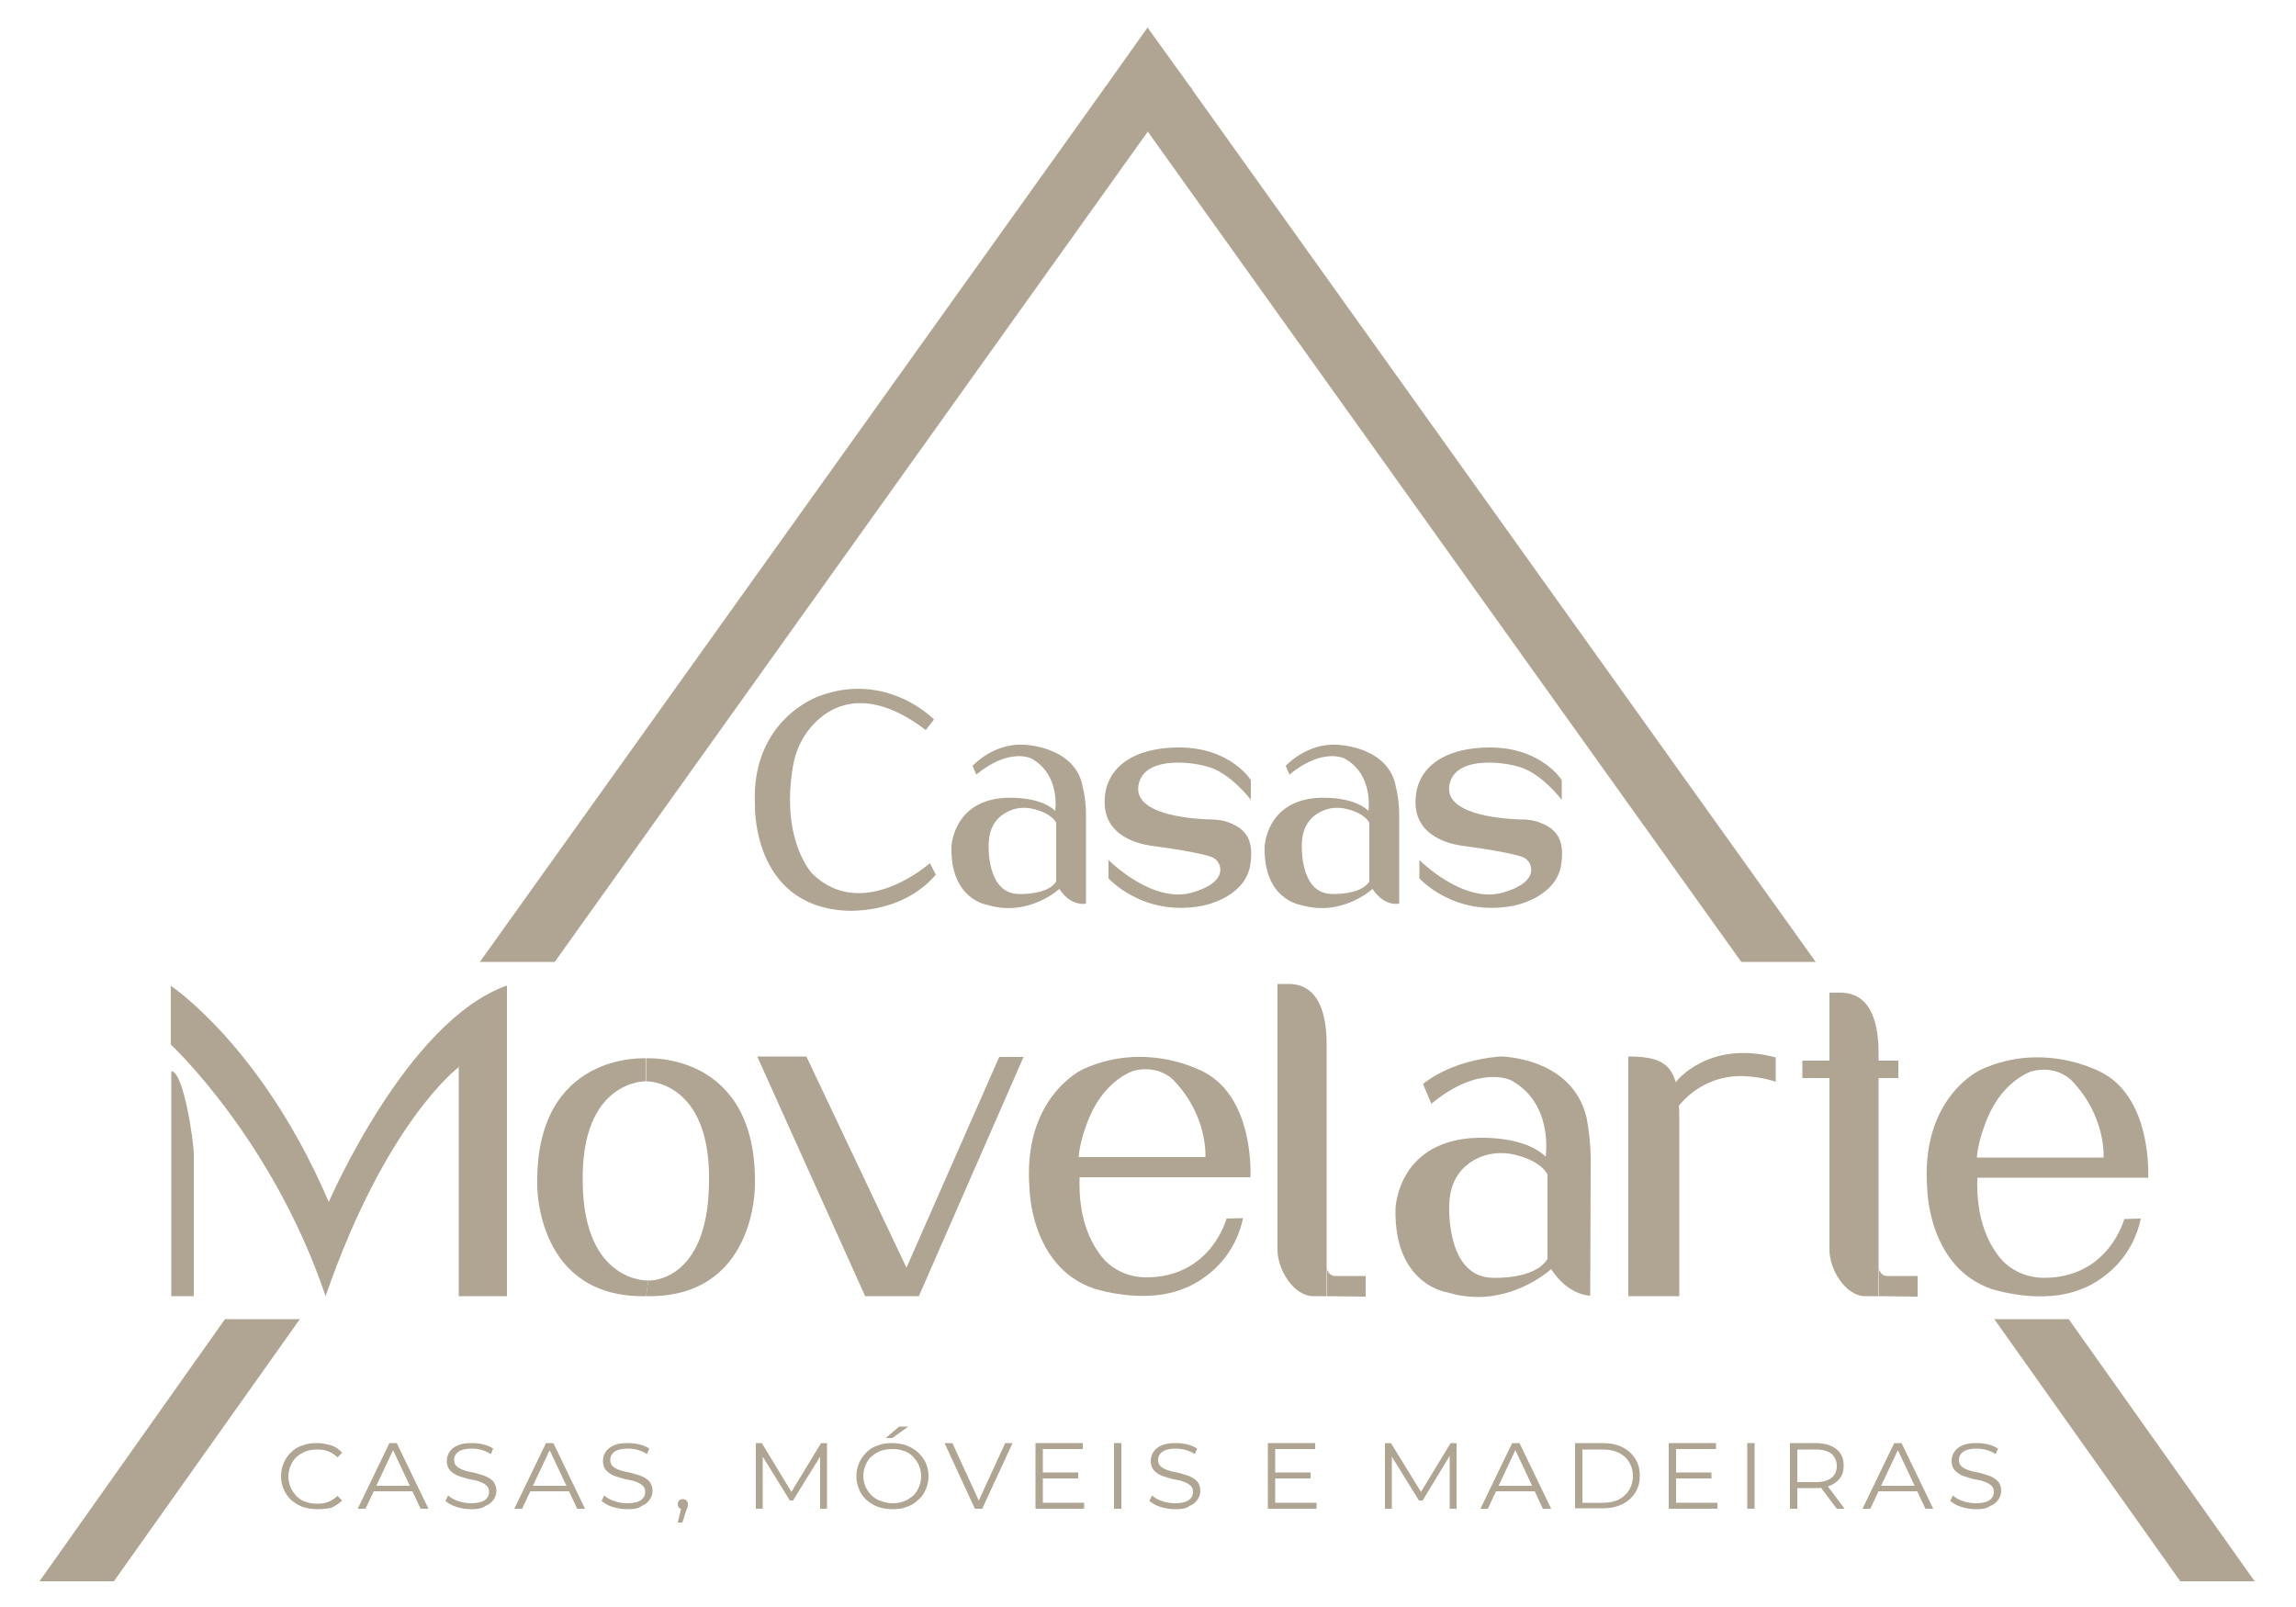 <?xml version="1.0" encoding="utf-8"?>
<!-- Generator: Adobe Illustrator 22.0.1, SVG Export Plug-In . SVG Version: 6.00 Build 0)  -->
<svg version="1.0" id="Layer_1" xmlns="http://www.w3.org/2000/svg" xmlns:xlink="http://www.w3.org/1999/xlink" x="0px" y="0px"
	 viewBox="0 0 500 350" style="enable-background:new 0 0 500 350;" xml:space="preserve">
<style type="text/css">
	.st0{fill:#B0A493;}
</style>
<g>
	<path class="st0" d="M42.2,282.3h-4.9v-49c2.7,0,4.9,15.4,4.9,18.1V282.3z"/>
	<path class="st0" d="M110.4,214.7c-7.3,2.3-10.5,11.5-10.5,17.3v50.3h10.5V214.7z"/>
	<path class="st0" d="M70.9,282.3c13.2-38.1,28.9-49.8,28.9-49.8s10.5-17.4,10.5-17.8c-21.7,7.6-38.7,47.1-38.7,47.1
		c-14.5-33.9-34.4-47.1-34.4-47.1v12.8C37.3,227.6,59.4,248.2,70.9,282.3"/>
	<path class="st0" d="M140.7,230.5c0,0-24.3-1.6-23.7,27.8c0,0-0.2,24.5,23.7,24l0.5-3.4c0,0-14,0.6-14.3-21.2
		c-0.5-22.5,13.7-22.2,13.7-22.2V230.5z"/>
	<path class="st0" d="M140.7,230.5c0,0,24.3-1.6,23.7,27.8c0,0,0.2,24.5-23.7,24l0.5-3.4c0,0,12.9,0.6,13.2-21.2
		c0.5-22.5-13.7-22.2-13.7-22.2V230.5z"/>
	<polygon class="st0" points="164.9,230.1 188.4,282.3 200.1,282.3 222.9,230.2 217.6,230.2 197.4,276.1 175.6,230.1 	"/>
	<path class="st0" d="M272.3,256.4c0,0,1-16.9-9.9-22.8c0,0-12.5-7.2-26.6-0.7c0,0-13.2,6-11.6,26c0,0,0.2,16.9,13.9,21.7
		c0,0,11,3.7,19.8,0c0,0,10.3-3.5,12.8-15.3l-3.6,0.1c0,0-3.4,13-17.8,12.8c-3.6-0.1-7-1.6-9.3-4.4c-2.6-3.2-5.2-8.6-4.9-17.4H272.3
		z M234.9,252c0.3-4.1,2.4-8.8,2.4-8.8c3.5-8.2,9.6-10,9.6-10c5.6-1.4,8.7,2.1,8.7,2.1c7.5,7.8,6.9,16.7,6.9,16.7H234.9z"/>
	<path class="st0" d="M467.8,256.5c0,0,1-16.9-9.9-22.8c0,0-12.5-7.2-26.6-0.7c0,0-13.2,6-11.6,26c0,0,0.2,16.9,13.9,21.7
		c0,0,11,3.7,19.8,0c0,0,10.3-3.5,12.8-15.3l-3.6,0.1c0,0-3.4,13-17.8,12.8c-3.6-0.1-7-1.6-9.3-4.4c-2.6-3.2-5.2-8.6-4.9-17.4H467.8
		z M430.5,252.1c0.3-4.1,2.4-8.8,2.4-8.8c3.5-8.2,9.6-10,9.6-10c5.6-1.4,8.7,2.1,8.7,2.1c7.5,7.8,6.9,16.7,6.9,16.7H430.5z"/>
	<path class="st0" d="M288.9,282.3h-2.9c-4.3,0-7.8-5.8-7.8-10.1v-57.9h2.4c7.6,0,8.3,8.7,8.3,13.2V282.3z"/>
	<path class="st0" d="M288.9,276.2c0,0,0.4,1.7,1.8,1.7h6.7v4.5l-8.4-0.1V276.2z"/>
	<path class="st0" d="M409.1,282.3h-2.9c-4.3,0-7.8-5.8-7.8-10.1v-56h2.4c7.6,0,8.3,8.7,8.3,13.2V282.3z"/>
	<path class="st0" d="M409.1,276.2c0,0,0.4,1.7,1.8,1.7h6.7v4.5l-8.4-0.1V276.2z"/>
	<path class="st0" d="M346.4,254.7c0.2-6.2-0.9-11.3-0.9-11.3c-3.2-13.3-18.8-13.3-18.8-13.3c-11.2,0.9-16.8,6-16.8,6l1.8,4.3
		c10.5-8.7,17.4-5.1,17.4-5.1c9.3,5.1,7.5,16.6,7.5,16.6c-5.4-5.1-16.5-4-16.5-4c-15.8,1.4-16.2,15.3-16.2,15.3
		c-0.4,16.8,11.4,18.3,11.4,18.3c12.8,3.9,22.5-5.1,22.5-5.1c3.7,5.8,8.5,5.8,8.5,5.8L346.4,254.7z M336.9,274.3
		c-2.7,4.4-11.7,4-11.7,4c-10.4,0-9.6-15.8-9.6-15.8c0.1-5.6,2.9-8.5,5.7-10c2.6-1.4,5.7-1.7,8.6-1c5.9,1.4,7.1,4.3,7.1,4.3V274.3z"
		/>
	<path class="st0" d="M236.5,178.5c0.1-4.3-0.7-7-0.7-7c-1.5-9-12.8-9.3-12.8-9.3c-6.7-0.4-11.2,4.6-11.2,4.6l0.8,1.9
		c7.3-6,12-3.5,12-3.5c6.4,3.5,5.2,11.4,5.2,11.4c-3.7-3.5-11.4-2.8-11.4-2.8c-10.9,0.9-11.2,10.6-11.2,10.6
		c-0.3,11.6,7.9,12.7,7.9,12.7c8.9,2.7,15.6-3.5,15.6-3.5c2.6,4,5.8,3.2,5.8,3.2L236.5,178.5z M230,192c-1.9,3-8.1,2.7-8.1,2.7
		c-7.2,0-6.6-10.9-6.6-10.9c0.1-3.9,2-5.9,3.9-6.9c1.8-1,3.9-1.2,5.9-0.7c4.1,1,4.9,3,4.9,3V192z"/>
	<path class="st0" d="M304.7,178.5c0.1-4.3-0.7-7-0.7-7c-1.5-9-12.8-9.3-12.8-9.3c-6.7-0.4-11.2,4.6-11.2,4.6l0.8,1.9
		c7.3-6,12-3.5,12-3.5c6.4,3.5,5.2,11.4,5.2,11.4c-3.7-3.5-11.4-2.8-11.4-2.8c-10.9,0.9-11.2,10.6-11.2,10.6
		c-0.3,11.6,7.9,12.7,7.9,12.7c8.9,2.7,15.6-3.5,15.6-3.5c2.6,4,5.8,3.2,5.8,3.2L304.7,178.5z M298.2,192c-1.9,3-8.1,2.7-8.1,2.7
		c-7.2,0-6.6-10.9-6.6-10.9c0.1-3.9,2-5.9,3.9-6.9c1.8-1,3.9-1.2,5.9-0.7c4.1,1,4.9,3,4.9,3V192z"/>
	<path class="st0" d="M365.7,282.3h-11.1v-52.2c8.8,0,11.1,2.5,11.1,13.6V282.3z"/>
	<path class="st0" d="M365,235.6c0,0,7-9.2,21.7-5.3v5.3c0,0-2.7-1-6.6-1.2c-4.9-0.3-9.7,1.5-13.2,5c-0.8,0.8-1.3,1.4-1.3,1.4
		l-1.3-4.2L365,235.6z"/>
	<rect x="392.5" y="231" class="st0" width="20.9" height="3.8"/>
	<path class="st0" d="M201.6,159l1.8-2.3c0,0-10.2-10.6-25-5.1c0,0-14.9,5-14,23.7c0,0-0.7,21.5,19.2,23c0,0,12.4,1.3,20.2-7.8
		l-1.3-2.5c0,0-14.6,13-25.6,2.3c0,0-7-7.2-4.2-23.5c0.7-4.1,2.8-7.9,6-10.5C183.2,152.5,190.9,150.8,201.6,159"/>
	<path class="st0" d="M241.4,187.3l0,4c0,0,7.5,8.4,20.3,6c0,0,9-1.5,10.5-8.5c1.1-6.2-1.2-8.4-4.7-9.7c-1-0.4-2-0.5-3-0.6
		c-6.8-0.1-17.4-1.5-16.6-7.3c0.9-6.4,10.9-5.4,14.8-4.3c5.1,1.2,9.7,7.3,9.7,7.3v-4.3c0,0-4.4-7.1-15.6-7.1
		c-11.1,0-16.8,5.3-16.2,12.9c0.7,7.6,9.8,8.4,10.1,8.5c7.5,1,11.1,1.8,12.7,2.3c1.2,0.3,2.1,1.2,2.3,2.4c0.3,1.6-0.6,3.9-6.1,5.5
		C250.9,196.9,241.4,187.3,241.4,187.3"/>
	<path class="st0" d="M309.1,187.3l0,4c0,0,7.5,8.4,20.3,6c0,0,9-1.5,10.5-8.5c1.1-6.2-1.2-8.4-4.7-9.7c-1-0.4-2-0.5-3-0.6
		c-6.8-0.1-17.4-1.5-16.6-7.3c0.9-6.4,10.9-5.4,14.8-4.3c5.1,1.2,9.7,7.3,9.7,7.3v-4.3c0,0-4.4-7.1-15.6-7.1
		c-11.1,0-16.8,5.3-16.2,12.9c0.7,7.6,9.8,8.4,10.1,8.5c7.5,1,11.1,1.8,12.7,2.3c1.2,0.3,2.1,1.2,2.3,2.4c0.3,1.6-0.6,3.9-6.1,5.5
		C318.6,196.9,309.1,187.3,309.1,187.3"/>
	<polygon class="st0" points="65.3,287.3 49,287.3 8.6,344.4 24.8,344.4 	"/>
	<polygon class="st0" points="434.3,287.3 450.5,287.3 491,344.4 474.8,344.4 	"/>
	<polygon class="st0" points="257,18.8 240.8,18.8 104.5,209.5 120.8,209.5 	"/>
	<polygon class="st0" points="242.9,18.8 259.1,18.8 395.4,209.5 379.2,209.5 	"/>
	<polyline class="st0" points="240.6,19.1 249.9,6 259.7,19.6 	"/>
	<path class="st0" d="M69,328.7c-1.1,0-2.2-0.2-3.1-0.5c-1-0.4-1.8-0.9-2.5-1.5c-0.7-0.7-1.2-1.4-1.6-2.3s-0.6-1.9-0.6-2.9
		c0-1,0.2-2,0.6-2.9c0.4-0.9,0.9-1.7,1.6-2.3c0.7-0.7,1.5-1.2,2.5-1.5c1-0.4,2-0.5,3.1-0.5c1.1,0,2.1,0.2,3.1,0.5
		c1,0.3,1.8,0.9,2.4,1.6l-1,1c-0.6-0.6-1.3-1-2-1.3c-0.7-0.3-1.5-0.4-2.4-0.4c-0.9,0-1.7,0.1-2.5,0.4c-0.8,0.3-1.4,0.7-2,1.2
		c-0.6,0.5-1,1.2-1.3,1.9c-0.3,0.7-0.5,1.5-0.5,2.4c0,0.9,0.2,1.6,0.5,2.4c0.3,0.7,0.8,1.3,1.3,1.9c0.6,0.5,1.2,1,2,1.2
		c0.8,0.3,1.6,0.4,2.5,0.4c0.9,0,1.7-0.1,2.4-0.4c0.7-0.3,1.4-0.7,2-1.3l1,1c-0.7,0.7-1.5,1.2-2.4,1.6
		C71.2,328.6,70.1,328.7,69,328.7"/>
	<path class="st0" d="M77.9,328.6l6.9-14.3h1.6l6.9,14.3h-1.7l-6.3-13.4h0.6l-6.3,13.4H77.9z M80.6,324.8l0.5-1.2h8.7l0.5,1.2H80.6z
		"/>
	<path class="st0" d="M102.6,328.7c-1.1,0-2.2-0.2-3.2-0.5c-1-0.3-1.8-0.8-2.4-1.3l0.6-1.2c0.5,0.5,1.2,0.9,2.1,1.2s1.8,0.5,2.8,0.5
		c0.9,0,1.7-0.1,2.3-0.3c0.6-0.2,1-0.5,1.3-0.9c0.3-0.4,0.4-0.8,0.4-1.3c0-0.6-0.2-1-0.5-1.3c-0.3-0.3-0.8-0.6-1.3-0.8
		c-0.5-0.2-1.1-0.4-1.8-0.5c-0.7-0.1-1.3-0.3-2-0.5c-0.7-0.2-1.3-0.4-1.8-0.7c-0.5-0.3-1-0.7-1.3-1.1c-0.3-0.5-0.5-1.1-0.5-1.8
		c0-0.7,0.2-1.4,0.6-2c0.4-0.6,1-1.1,1.8-1.4c0.8-0.4,1.9-0.5,3.1-0.5c0.8,0,1.7,0.1,2.5,0.3c0.8,0.2,1.5,0.5,2.1,0.9l-0.5,1.2
		c-0.6-0.4-1.3-0.7-2-0.9c-0.7-0.2-1.4-0.3-2.1-0.3c-0.9,0-1.6,0.1-2.2,0.3c-0.6,0.2-1,0.5-1.3,0.9c-0.3,0.4-0.4,0.8-0.4,1.3
		c0,0.6,0.2,1,0.5,1.3c0.3,0.3,0.8,0.6,1.3,0.8c0.6,0.2,1.2,0.4,1.8,0.5c0.7,0.1,1.3,0.3,2,0.5c0.7,0.2,1.3,0.4,1.8,0.7
		c0.5,0.3,1,0.6,1.3,1.1c0.3,0.5,0.5,1.1,0.5,1.8c0,0.7-0.2,1.3-0.6,1.9c-0.4,0.6-1,1.1-1.8,1.4
		C104.9,328.6,103.8,328.7,102.6,328.7"/>
	<path class="st0" d="M112,328.6l6.9-14.3h1.6l6.9,14.3h-1.7l-6.3-13.4h0.6l-6.3,13.4H112z M114.7,324.8l0.5-1.2h8.7l0.5,1.2H114.7z
		"/>
	<path class="st0" d="M136.6,328.7c-1.1,0-2.2-0.2-3.2-0.5c-1-0.3-1.8-0.8-2.4-1.3l0.6-1.2c0.5,0.5,1.2,0.9,2.1,1.2
		c0.9,0.3,1.8,0.5,2.8,0.5c0.9,0,1.7-0.1,2.3-0.3c0.6-0.2,1-0.5,1.3-0.9c0.3-0.4,0.4-0.8,0.4-1.3c0-0.6-0.2-1-0.5-1.3
		c-0.3-0.3-0.8-0.6-1.3-0.8c-0.5-0.2-1.1-0.4-1.8-0.5c-0.7-0.1-1.3-0.3-2-0.5c-0.7-0.2-1.3-0.4-1.8-0.7c-0.5-0.3-1-0.7-1.3-1.1
		c-0.3-0.5-0.5-1.1-0.5-1.8c0-0.7,0.2-1.4,0.6-2c0.4-0.6,1-1.1,1.8-1.4c0.8-0.4,1.9-0.5,3.1-0.5c0.8,0,1.7,0.1,2.5,0.3
		c0.8,0.2,1.5,0.5,2.1,0.9l-0.5,1.2c-0.6-0.4-1.3-0.7-2-0.9c-0.7-0.2-1.4-0.3-2.1-0.3c-0.9,0-1.6,0.1-2.2,0.3
		c-0.6,0.2-1,0.5-1.3,0.9c-0.3,0.4-0.4,0.8-0.4,1.3c0,0.6,0.2,1,0.5,1.3c0.3,0.3,0.8,0.6,1.3,0.8c0.6,0.2,1.2,0.4,1.8,0.5
		c0.7,0.1,1.3,0.3,2,0.5c0.7,0.2,1.3,0.4,1.8,0.7c0.5,0.3,1,0.6,1.3,1.1c0.3,0.5,0.5,1.1,0.5,1.8c0,0.7-0.2,1.3-0.6,1.9
		c-0.4,0.6-1,1.1-1.8,1.4C139,328.6,137.9,328.7,136.6,328.7"/>
	<path class="st0" d="M147.6,331.6l0.9-3.8l0.2,0.9c-0.3,0-0.6-0.1-0.8-0.3c-0.2-0.2-0.3-0.5-0.3-0.8c0-0.3,0.1-0.6,0.3-0.8
		c0.2-0.2,0.5-0.3,0.8-0.3c0.3,0,0.6,0.1,0.8,0.3c0.2,0.2,0.3,0.5,0.3,0.8c0,0.1,0,0.2,0,0.3c0,0.1,0,0.2-0.1,0.4
		c0,0.1-0.1,0.3-0.2,0.5l-0.9,2.8H147.6z"/>
	<polygon class="st0" points="164.6,328.6 164.6,314.3 165.9,314.3 172.7,325.5 172,325.5 178.8,314.3 180.1,314.3 180.1,328.6 
		178.6,328.6 178.6,316.6 179,316.6 172.7,326.8 172,326.8 165.7,316.6 166.1,316.6 166.1,328.6 	"/>
	<path class="st0" d="M194.3,328.7c-1.1,0-2.2-0.2-3.1-0.5c-1-0.4-1.8-0.9-2.5-1.5c-0.7-0.7-1.3-1.4-1.6-2.3
		c-0.4-0.9-0.6-1.8-0.6-2.9c0-1,0.2-2,0.6-2.9c0.4-0.9,0.9-1.6,1.6-2.3c0.7-0.7,1.5-1.2,2.5-1.5c1-0.4,2-0.5,3.1-0.5
		c1.1,0,2.2,0.2,3.1,0.5c1,0.4,1.8,0.9,2.5,1.5c0.7,0.7,1.3,1.4,1.7,2.3c0.4,0.9,0.6,1.9,0.6,2.9c0,1-0.2,2-0.6,2.9
		c-0.4,0.9-0.9,1.7-1.7,2.3c-0.7,0.7-1.5,1.2-2.5,1.5C196.5,328.6,195.5,328.7,194.3,328.7 M194.3,327.4c0.9,0,1.7-0.1,2.5-0.4
		c0.8-0.3,1.4-0.7,2-1.2c0.6-0.5,1-1.2,1.3-1.9c0.3-0.7,0.5-1.5,0.5-2.4c0-0.9-0.2-1.6-0.5-2.4c-0.3-0.7-0.8-1.3-1.3-1.9
		c-0.6-0.5-1.2-1-2-1.2c-0.8-0.3-1.6-0.4-2.5-0.4c-0.9,0-1.7,0.1-2.5,0.4c-0.8,0.3-1.4,0.7-2,1.2c-0.6,0.5-1,1.2-1.3,1.9
		c-0.3,0.7-0.5,1.5-0.5,2.4c0,0.8,0.2,1.6,0.5,2.3c0.3,0.7,0.8,1.4,1.3,1.9c0.6,0.5,1.2,1,2,1.2
		C192.6,327.2,193.4,327.4,194.3,327.4 M192.9,313.2l2.9-2.5h2l-3.5,2.5H192.9z"/>
	<polygon class="st0" points="212.3,328.6 205.7,314.3 207.4,314.3 213.6,327.8 212.7,327.8 218.9,314.3 220.5,314.3 213.9,328.6 	
		"/>
	<path class="st0" d="M227.1,327.3h9v1.3h-10.6v-14.3h10.3v1.3h-8.7V327.3z M226.9,320.7h7.9v1.3h-7.9V320.7z"/>
	<rect x="242.6" y="314.3" class="st0" width="1.6" height="14.3"/>
	<path class="st0" d="M255.9,328.7c-1.1,0-2.2-0.2-3.2-0.5c-1-0.3-1.8-0.8-2.4-1.3l0.6-1.2c0.5,0.5,1.2,0.9,2.1,1.2
		c0.9,0.3,1.8,0.5,2.8,0.5c0.9,0,1.7-0.1,2.3-0.3c0.6-0.2,1-0.5,1.3-0.9c0.3-0.4,0.4-0.8,0.4-1.3c0-0.6-0.2-1-0.5-1.3
		c-0.3-0.3-0.8-0.6-1.3-0.8c-0.5-0.2-1.1-0.4-1.8-0.5c-0.7-0.1-1.3-0.3-2-0.5c-0.7-0.2-1.3-0.4-1.8-0.7c-0.6-0.3-1-0.7-1.3-1.1
		c-0.3-0.5-0.5-1.1-0.5-1.8c0-0.7,0.2-1.4,0.6-2c0.4-0.6,1-1.1,1.8-1.4c0.8-0.4,1.9-0.5,3.1-0.5c0.8,0,1.7,0.1,2.5,0.3
		c0.8,0.2,1.5,0.5,2.1,0.9l-0.5,1.2c-0.6-0.4-1.3-0.7-2-0.9c-0.7-0.2-1.4-0.3-2.1-0.3c-0.9,0-1.6,0.1-2.2,0.3
		c-0.6,0.2-1,0.5-1.3,0.9c-0.3,0.4-0.4,0.8-0.4,1.3c0,0.6,0.2,1,0.5,1.3c0.3,0.3,0.8,0.6,1.3,0.8c0.6,0.2,1.2,0.4,1.8,0.5
		c0.7,0.1,1.3,0.3,2,0.5c0.7,0.2,1.3,0.4,1.8,0.7c0.5,0.3,1,0.6,1.3,1.1c0.3,0.5,0.5,1.1,0.5,1.8c0,0.7-0.2,1.3-0.6,1.9
		c-0.4,0.6-1,1.1-1.8,1.4C258.3,328.6,257.2,328.7,255.9,328.7"/>
	<path class="st0" d="M277.7,327.3h9v1.3h-10.6v-14.3h10.3v1.3h-8.7V327.3z M277.5,320.7h7.9v1.3h-7.9V320.7z"/>
	<polygon class="st0" points="301.6,328.6 301.6,314.3 302.9,314.3 309.8,325.5 309.1,325.5 315.9,314.3 317.2,314.3 317.2,328.6 
		315.7,328.6 315.7,316.6 316,316.6 309.8,326.8 309,326.8 302.7,316.6 303.1,316.6 303.1,328.6 	"/>
	<path class="st0" d="M322.4,328.6l6.9-14.3h1.6l6.9,14.3H336l-6.3-13.4h0.6l-6.3,13.4H322.4z M325.1,324.8l0.5-1.2h8.7l0.5,1.2
		H325.1z"/>
	<path class="st0" d="M343,328.6v-14.3h6.1c1.6,0,3,0.3,4.2,0.9c1.2,0.6,2.1,1.4,2.8,2.5c0.7,1.1,1,2.3,1,3.7c0,1.4-0.3,2.6-1,3.7
		c-0.7,1.1-1.6,1.9-2.8,2.5c-1.2,0.6-2.6,0.9-4.2,0.9H343z M344.6,327.3h4.4c1.3,0,2.5-0.2,3.5-0.7c1-0.5,1.7-1.2,2.3-2.1
		c0.5-0.9,0.8-1.9,0.8-3c0-1.2-0.3-2.2-0.8-3c-0.5-0.9-1.3-1.6-2.3-2.1c-1-0.5-2.1-0.7-3.5-0.7h-4.4V327.3z"/>
	<path class="st0" d="M365,327.3h9v1.3h-10.6v-14.3h10.3v1.3H365V327.3z M364.8,320.7h7.9v1.3h-7.9V320.7z"/>
	<rect x="380.5" y="314.3" class="st0" width="1.6" height="14.3"/>
	<path class="st0" d="M389.8,328.6v-14.3h5.6c1.3,0,2.4,0.2,3.3,0.6c0.9,0.4,1.6,0.9,2.1,1.7c0.5,0.7,0.7,1.6,0.7,2.6
		c0,1-0.2,1.9-0.7,2.6c-0.5,0.7-1.2,1.3-2.1,1.7c-0.9,0.4-2,0.6-3.3,0.6h-4.7l0.7-0.7v5.2H389.8z M391.4,323.5l-0.7-0.7h4.7
		c1.5,0,2.6-0.3,3.4-0.9c0.8-0.6,1.2-1.5,1.2-2.6c0-1.1-0.4-2-1.2-2.7c-0.8-0.6-1.9-0.9-3.4-0.9h-4.7l0.7-0.7V323.5z M400,328.6
		l-3.9-5.2h1.7l3.9,5.2H400z"/>
	<path class="st0" d="M405.6,328.6l6.9-14.3h1.6l6.9,14.3h-1.7l-6.3-13.4h0.6l-6.3,13.4H405.6z M408.3,324.8l0.5-1.2h8.7l0.5,1.2
		H408.3z"/>
	<path class="st0" d="M430.3,328.7c-1.1,0-2.2-0.2-3.2-0.5c-1-0.3-1.8-0.8-2.4-1.3l0.6-1.2c0.5,0.5,1.2,0.9,2.1,1.2
		c0.9,0.3,1.8,0.5,2.8,0.5c0.9,0,1.7-0.1,2.3-0.3c0.6-0.2,1-0.5,1.3-0.9c0.3-0.4,0.4-0.8,0.4-1.3c0-0.6-0.2-1-0.5-1.3
		c-0.3-0.3-0.8-0.6-1.3-0.8c-0.5-0.2-1.1-0.4-1.8-0.5c-0.7-0.1-1.3-0.3-2-0.5c-0.7-0.2-1.3-0.4-1.8-0.7c-0.5-0.3-1-0.7-1.3-1.1
		c-0.3-0.5-0.5-1.1-0.5-1.8c0-0.7,0.2-1.4,0.6-2c0.4-0.6,1-1.1,1.8-1.4c0.8-0.4,1.9-0.5,3.1-0.5c0.8,0,1.7,0.1,2.5,0.3
		c0.8,0.2,1.5,0.5,2.1,0.9l-0.5,1.2c-0.6-0.4-1.3-0.7-2-0.9c-0.7-0.2-1.4-0.3-2.1-0.3c-0.9,0-1.6,0.1-2.2,0.3
		c-0.6,0.2-1,0.5-1.3,0.9c-0.3,0.4-0.4,0.8-0.4,1.3c0,0.6,0.2,1,0.5,1.3c0.3,0.3,0.8,0.6,1.3,0.8c0.6,0.2,1.2,0.4,1.8,0.5
		c0.7,0.1,1.3,0.3,2,0.5c0.6,0.2,1.3,0.4,1.8,0.7c0.5,0.3,1,0.6,1.3,1.1c0.3,0.5,0.5,1.1,0.5,1.8c0,0.7-0.2,1.3-0.6,1.9
		c-0.4,0.6-1,1.1-1.8,1.4C432.6,328.6,431.6,328.7,430.3,328.7"/>
</g>
</svg>
